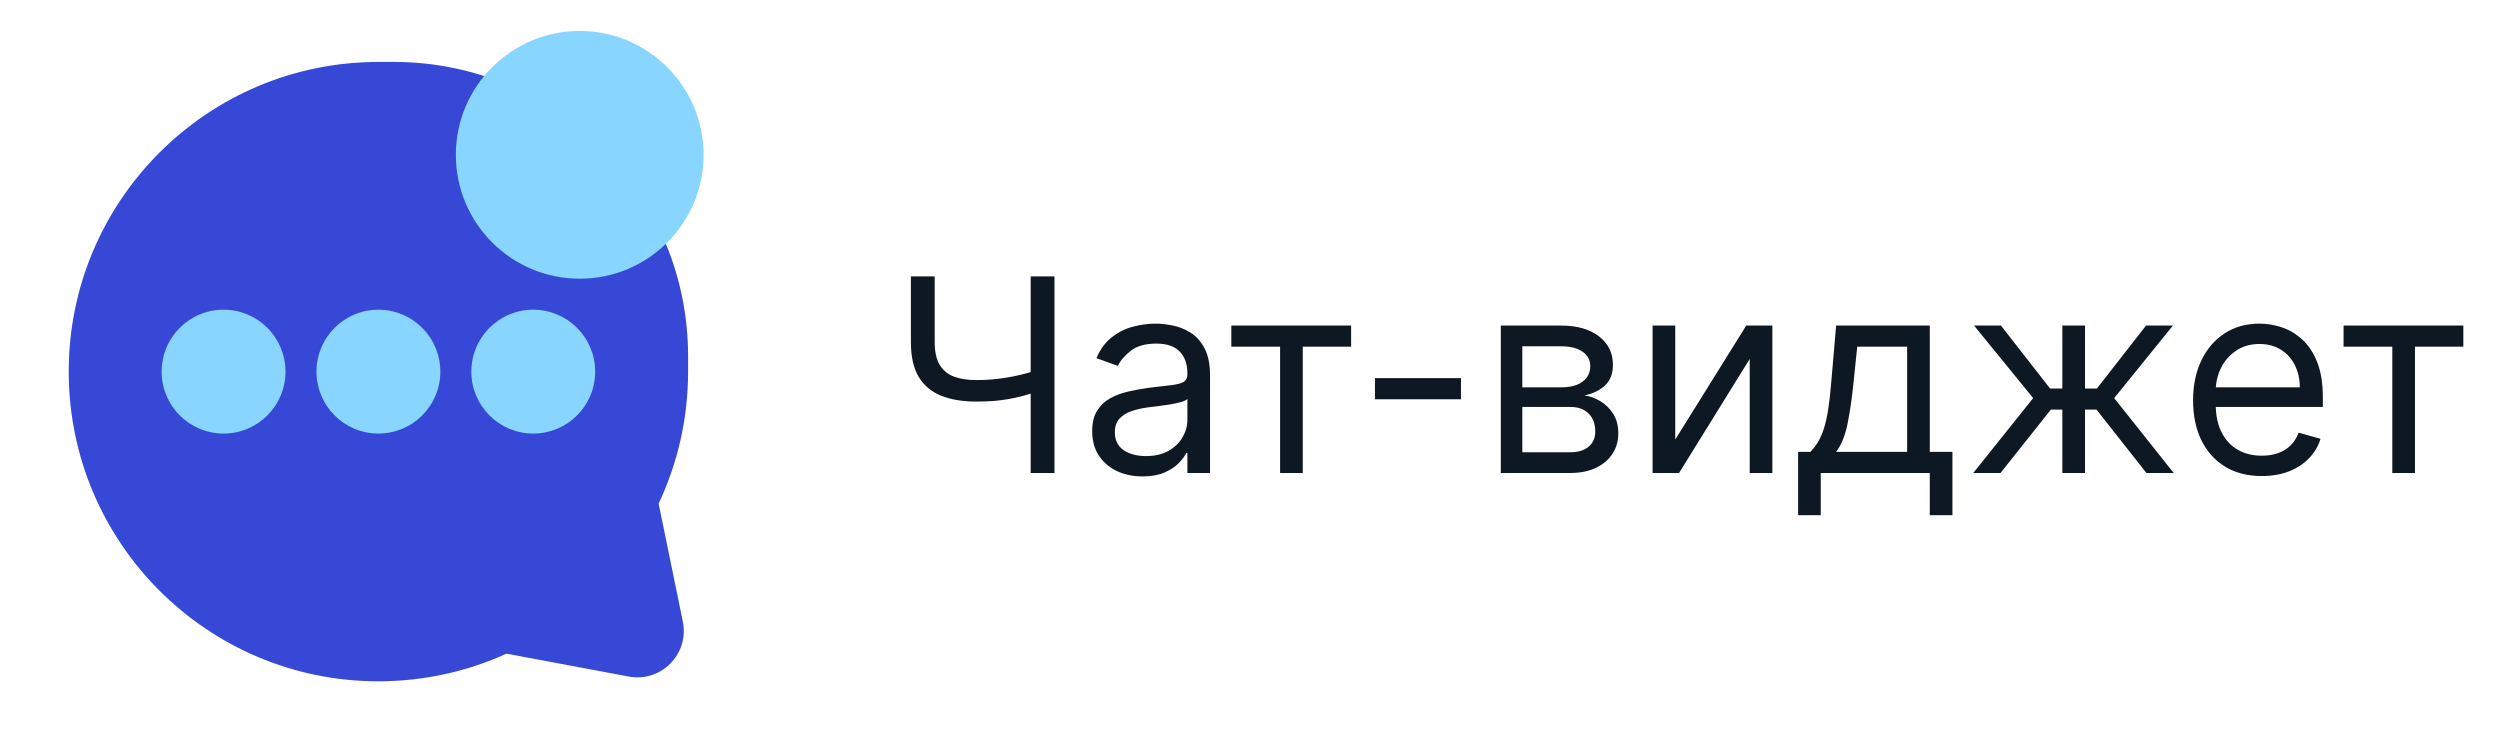 <svg width="148" height="44" viewBox="0 0 148 44" fill="none" xmlns="http://www.w3.org/2000/svg">
<path d="M40.735 21.083C40.735 11.464 32.937 3.667 23.318 3.667H22.402C12.277 3.667 4.068 11.875 4.068 22C4.068 32.125 12.277 40.333 22.402 40.333C25.102 40.333 27.671 39.748 29.984 38.697L37.224 40.051C39.144 40.41 40.816 38.709 40.423 36.795L38.991 29.814C40.11 27.442 40.735 24.791 40.735 22V21.083Z" fill="#3747D6"/>
<path fill-rule="evenodd" clip-rule="evenodd" d="M9.568 22C9.568 19.975 11.21 18.333 13.235 18.333C15.26 18.333 16.902 19.975 16.902 22C16.902 24.025 15.26 25.667 13.235 25.667C11.21 25.667 9.568 24.025 9.568 22ZM18.735 22C18.735 19.975 20.377 18.333 22.402 18.333C24.427 18.333 26.068 19.975 26.068 22C26.068 24.025 24.427 25.667 22.402 25.667C20.377 25.667 18.735 24.025 18.735 22ZM27.902 22C27.902 19.975 29.543 18.333 31.568 18.333C33.593 18.333 35.235 19.975 35.235 22C35.235 24.025 33.593 25.667 31.568 25.667C29.543 25.667 27.902 24.025 27.902 22Z" fill="#88D5FF"/>
<path d="M34.32 1.833C30.27 1.833 26.986 5.117 26.986 9.167C26.986 13.217 30.27 16.5 34.32 16.5C38.37 16.5 41.653 13.217 41.653 9.167C41.653 5.117 38.37 1.833 34.32 1.833Z" fill="#88D5FF"/>
<path d="M53.925 16.364H55.334V20.25C55.334 20.826 55.434 21.278 55.635 21.608C55.836 21.934 56.12 22.165 56.488 22.301C56.855 22.434 57.289 22.5 57.789 22.5C58.103 22.5 58.408 22.489 58.703 22.466C58.999 22.439 59.287 22.403 59.567 22.358C59.851 22.312 60.128 22.258 60.397 22.193C60.669 22.129 60.936 22.057 61.198 21.977V23.25C60.944 23.329 60.692 23.401 60.442 23.466C60.196 23.53 59.938 23.585 59.669 23.631C59.404 23.676 59.118 23.712 58.811 23.739C58.505 23.761 58.164 23.773 57.789 23.773C56.986 23.773 56.294 23.657 55.715 23.426C55.139 23.195 54.696 22.822 54.385 22.307C54.078 21.792 53.925 21.106 53.925 20.25V16.364ZM61.016 16.364H62.425V28H61.016V16.364ZM67.635 28.204C67.082 28.204 66.58 28.1 66.13 27.892C65.679 27.68 65.321 27.375 65.056 26.977C64.791 26.576 64.658 26.091 64.658 25.523C64.658 25.023 64.757 24.617 64.954 24.307C65.15 23.992 65.414 23.746 65.743 23.568C66.073 23.39 66.436 23.258 66.834 23.171C67.236 23.079 67.639 23.008 68.044 22.954C68.575 22.886 69.005 22.835 69.334 22.801C69.668 22.763 69.91 22.701 70.061 22.614C70.217 22.526 70.294 22.375 70.294 22.159V22.114C70.294 21.553 70.141 21.117 69.834 20.807C69.531 20.496 69.071 20.341 68.454 20.341C67.813 20.341 67.311 20.481 66.948 20.761C66.584 21.042 66.329 21.341 66.181 21.659L64.908 21.204C65.135 20.674 65.438 20.261 65.817 19.966C66.2 19.667 66.616 19.458 67.067 19.341C67.522 19.22 67.969 19.159 68.408 19.159C68.688 19.159 69.01 19.193 69.374 19.261C69.741 19.326 70.096 19.46 70.436 19.665C70.781 19.869 71.067 20.178 71.294 20.591C71.522 21.004 71.635 21.557 71.635 22.25V28H70.294V26.818H70.226C70.135 27.008 69.984 27.21 69.772 27.426C69.559 27.642 69.277 27.826 68.925 27.977C68.573 28.129 68.143 28.204 67.635 28.204ZM67.84 27C68.37 27 68.817 26.896 69.181 26.688C69.548 26.479 69.825 26.21 70.01 25.881C70.2 25.551 70.294 25.204 70.294 24.841V23.614C70.238 23.682 70.113 23.744 69.919 23.801C69.73 23.854 69.51 23.901 69.26 23.943C69.014 23.981 68.774 24.015 68.539 24.046C68.308 24.072 68.12 24.095 67.976 24.114C67.628 24.159 67.302 24.233 66.999 24.335C66.7 24.434 66.457 24.583 66.272 24.784C66.09 24.981 65.999 25.25 65.999 25.591C65.999 26.057 66.171 26.409 66.516 26.648C66.865 26.883 67.306 27 67.84 27ZM72.895 20.523V19.273H79.986V20.523H77.123V28H75.782V20.523H72.895ZM86.489 22.386V23.636H81.398V22.386H86.489ZM88.848 28V19.273H92.416C93.356 19.273 94.102 19.485 94.655 19.909C95.208 20.333 95.485 20.894 95.485 21.591C95.485 22.121 95.328 22.532 95.013 22.824C94.699 23.112 94.295 23.307 93.803 23.409C94.125 23.454 94.437 23.568 94.74 23.75C95.047 23.932 95.301 24.182 95.502 24.5C95.703 24.814 95.803 25.201 95.803 25.659C95.803 26.106 95.689 26.506 95.462 26.858C95.235 27.21 94.909 27.489 94.485 27.693C94.061 27.898 93.553 28 92.962 28H88.848ZM90.121 26.773H92.962C93.424 26.773 93.786 26.663 94.047 26.443C94.309 26.224 94.439 25.924 94.439 25.546C94.439 25.095 94.309 24.741 94.047 24.483C93.786 24.222 93.424 24.091 92.962 24.091H90.121V26.773ZM90.121 22.932H92.416C92.776 22.932 93.085 22.883 93.343 22.784C93.6 22.682 93.797 22.538 93.934 22.352C94.074 22.163 94.144 21.939 94.144 21.682C94.144 21.314 93.99 21.026 93.684 20.818C93.377 20.606 92.954 20.5 92.416 20.5H90.121V22.932ZM99.174 26.023L103.378 19.273H104.924V28H103.583V21.25L99.401 28H97.833V19.273H99.174V26.023ZM106.448 30.5V26.75H107.175C107.353 26.564 107.507 26.364 107.635 26.148C107.764 25.932 107.876 25.676 107.971 25.381C108.069 25.081 108.152 24.718 108.221 24.29C108.289 23.858 108.349 23.337 108.402 22.727L108.698 19.273H114.243V26.75H115.584V30.5H114.243V28H107.789V30.5H106.448ZM108.698 26.75H112.902V20.523H109.948L109.721 22.727C109.626 23.64 109.508 24.438 109.368 25.119C109.228 25.801 109.005 26.345 108.698 26.75ZM116.819 28L120.364 23.568L116.864 19.273H118.455L121.364 23H122.091V19.273H123.432V23H124.137L127.046 19.273H128.637L125.159 23.568L128.682 28H127.069L124.114 24.25H123.432V28H122.091V24.25H121.409L118.432 28H116.819ZM133.898 28.182C133.057 28.182 132.332 27.996 131.722 27.625C131.116 27.25 130.648 26.727 130.319 26.057C129.993 25.383 129.83 24.599 129.83 23.704C129.83 22.811 129.993 22.023 130.319 21.341C130.648 20.655 131.106 20.121 131.694 19.739C132.284 19.352 132.974 19.159 133.762 19.159C134.216 19.159 134.665 19.235 135.108 19.386C135.551 19.538 135.955 19.784 136.319 20.125C136.682 20.462 136.972 20.909 137.188 21.466C137.404 22.023 137.512 22.708 137.512 23.523V24.091H130.784V22.932H136.148C136.148 22.439 136.05 22 135.853 21.614C135.659 21.227 135.383 20.922 135.023 20.699C134.667 20.475 134.247 20.364 133.762 20.364C133.228 20.364 132.766 20.496 132.375 20.761C131.989 21.023 131.692 21.364 131.483 21.784C131.275 22.204 131.171 22.655 131.171 23.136V23.909C131.171 24.568 131.284 25.127 131.512 25.585C131.743 26.04 132.063 26.386 132.472 26.625C132.881 26.86 133.356 26.977 133.898 26.977C134.25 26.977 134.569 26.928 134.853 26.829C135.141 26.727 135.389 26.576 135.597 26.375C135.805 26.171 135.966 25.917 136.08 25.614L137.375 25.977C137.239 26.417 137.01 26.803 136.688 27.136C136.366 27.466 135.968 27.724 135.495 27.909C135.021 28.091 134.489 28.182 133.898 28.182ZM138.739 20.523V19.273H145.83V20.523H142.966V28H141.625V20.523H138.739Z" fill="#0D1822"/>
</svg>
